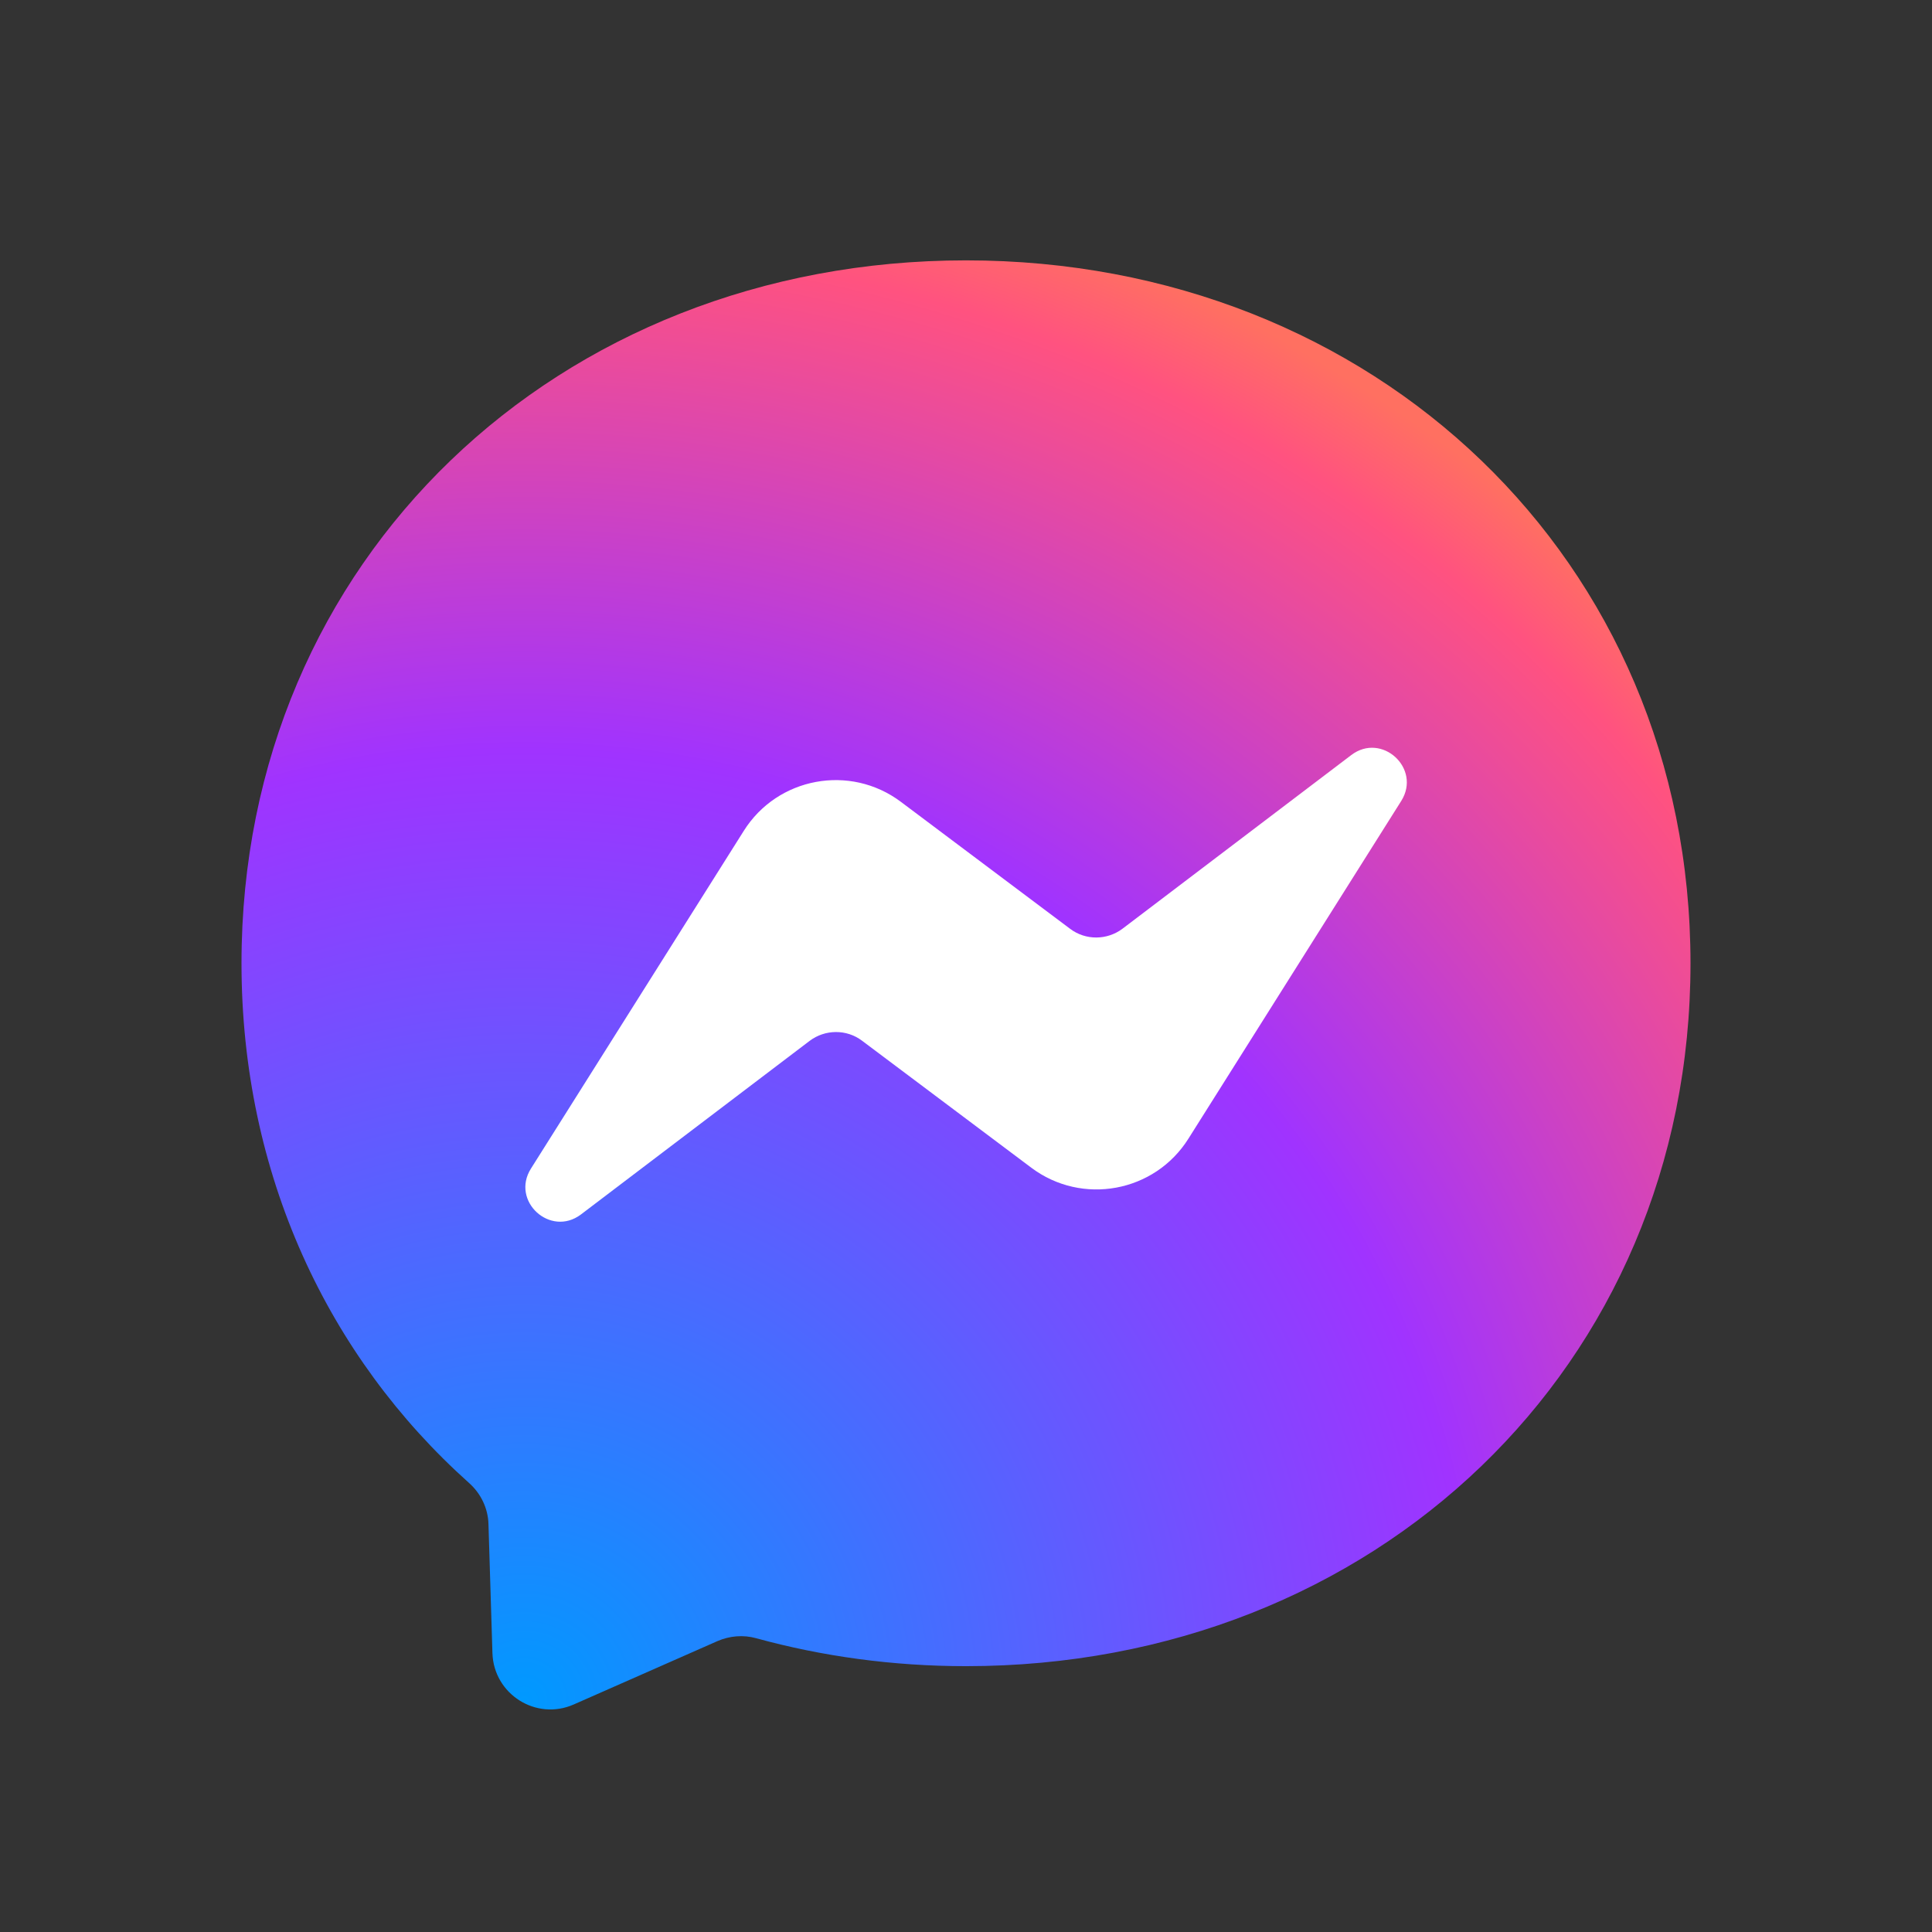 <svg version="1.1" id="レイヤー_1" xmlns="http://www.w3.org/2000/svg" x="0" y="0" viewBox="0 0 1024 1024" xml:space="preserve"><rect x="0" y="0" width="1024" height="1024" fill="#333333" stroke="none"/><style/><g id="logo_00000059274223962112922010000008375788849276700800_"><path id="bounding-box" fill-rule="evenodd" clip-rule="evenodd" fill="#fff" fill-opacity="0" d="M0 0h1024v1024H0z"/><g id="logo"><radialGradient id="Path_00000023281164727546284870000001827726324947788447_" cx="-169.583" cy="895.185" r="1.046" gradientTransform="matrix(800 0 0 -799.999 135942 717048.625)" gradientUnits="userSpaceOnUse"><stop offset="0" stop-color="#09f"/><stop offset=".61" stop-color="#a033ff"/><stop offset=".935" stop-color="#ff5280"/><stop offset="1" stop-color="#ff7061"/></radialGradient><path id="Path" d="M512 138c-216.3 0-384 158.5-384 372.5 0 111.9 45.9 208.7 120.6 275.5 6.3 5.6 10.1 13.5 10.3 21.9l2.1 68.3c.7 21.8 23.2 36 43.1 27.2l76.2-33.6c6.5-2.8 13.7-3.4 20.5-1.5 35 9.6 72.3 14.8 111.2 14.8 216.3 0 384-158.5 384-372.5S728.3 138 512 138z" fill-rule="evenodd" clip-rule="evenodd" fill="url(#Path_00000023281164727546284870000001827726324947788447_)"/><path id="Path_00000087371311621254124600000010278440783081040815_" d="M281.4 619.4l112.8-179c17.9-28.5 56.4-35.6 83.3-15.4l89.7 67.3c8.2 6.2 19.6 6.1 27.8-.1l121.2-92c16.2-12.3 37.3 7.1 26.5 24.3l-112.8 179c-17.9 28.5-56.4 35.6-83.3 15.4l-89.7-67.3c-8.2-6.2-19.6-6.1-27.8.1l-121.2 92c-16.2 12.2-37.3-7.1-26.5-24.3z" fill-rule="evenodd" clip-rule="evenodd" fill="#fff"/></g></g></svg>